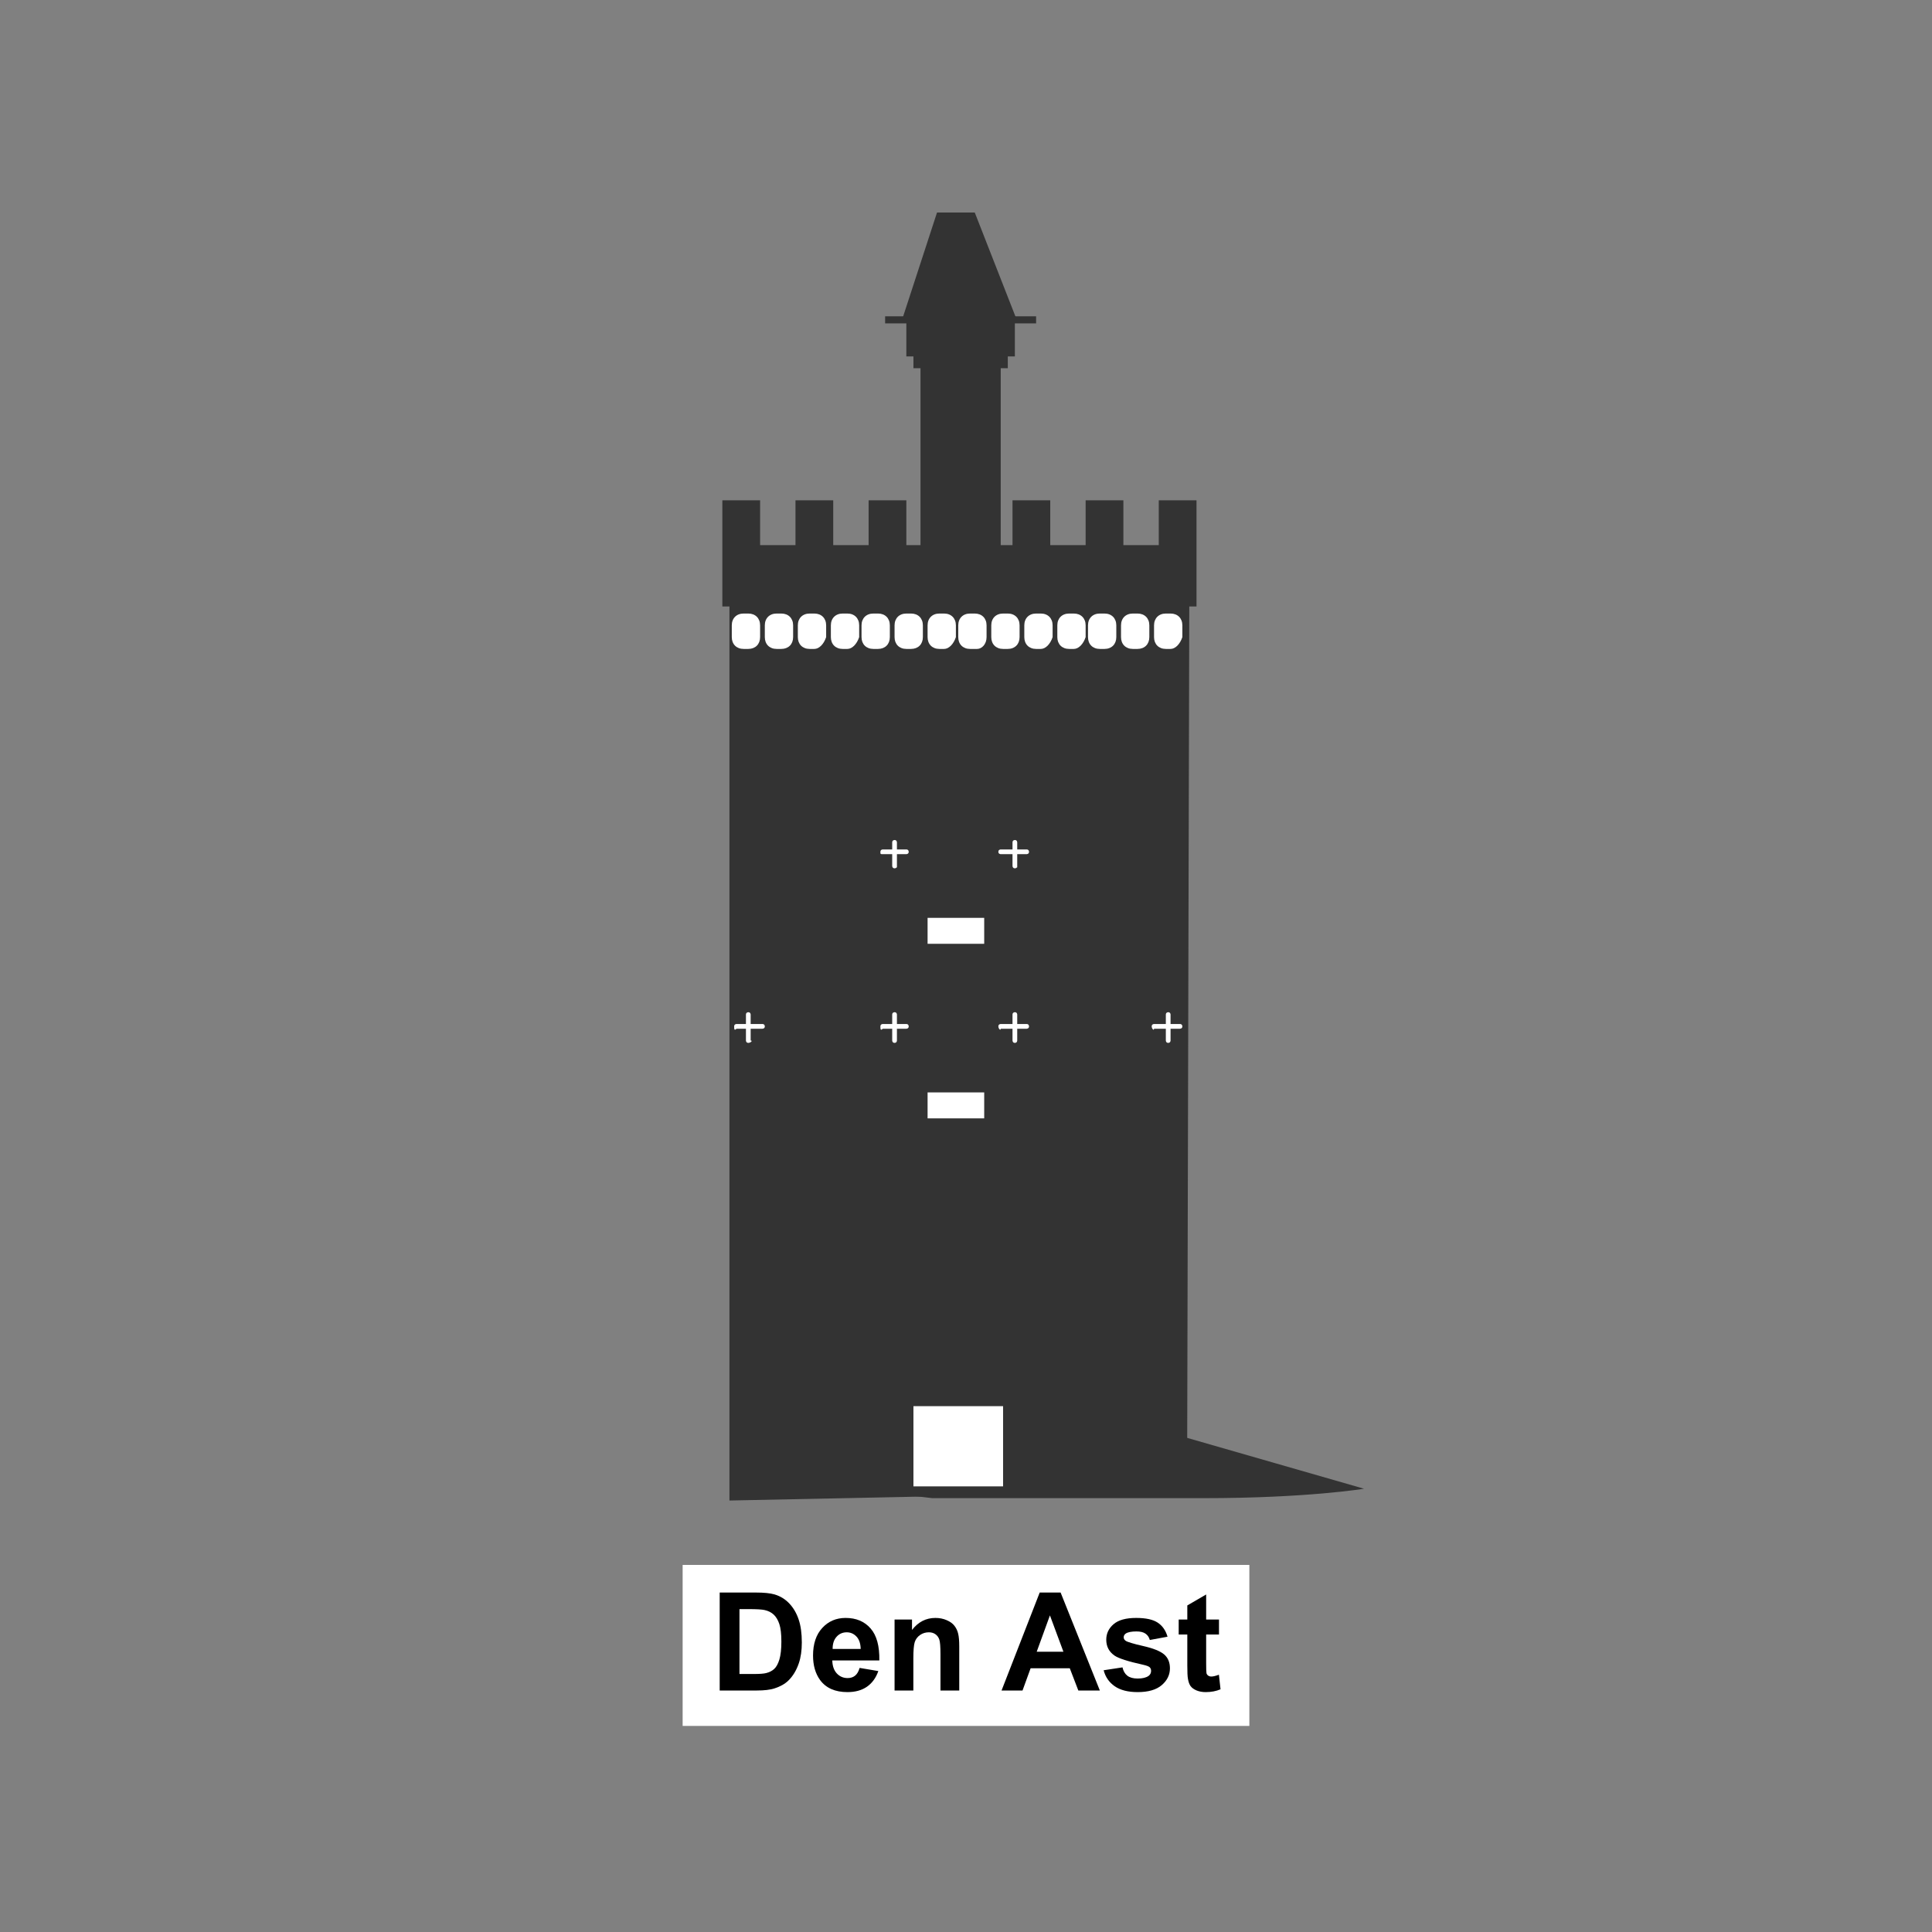 <svg width="300" height="300" viewBox="0 0 300 300" fill="none" xmlns="http://www.w3.org/2000/svg">
<rect x="0" y="0" width="300" height="300" fill="#808080" stroke="none"/>
<path d="M155.39 53.513H142.936V88.678H155.39V53.513Z" fill="#333333"/>
<path d="M156.49 50.949H141.838V57.176H156.49V50.949Z" fill="#333333"/>
<path d="M156.49 49.117H141.838V55.344H156.49V49.117Z" fill="#333333"/>
<path d="M157.588 49.117H140.738V55.344H157.588V49.117Z" fill="#333333"/>
<path d="M160.886 49.117H137.442V50.216H160.886V49.117Z" fill="#333333"/>
<path d="M151.361 33H145.5L140.006 49.85H157.955L151.361 33Z" fill="#333333"/>
<path d="M184.328 231.535L113.266 233V84.648H184.694L184.328 231.535Z" fill="#333333"/>
<path d="M118.028 77.688H112.167V94.172H118.028V77.688Z" fill="#333333"/>
<path d="M174.438 77.688H168.577V94.172H174.438V77.688Z" fill="#333333"/>
<path d="M185.794 77.688H179.933V94.172H185.794V77.688Z" fill="#333333"/>
<path d="M129.383 77.688H123.522V94.172H129.383V77.688Z" fill="#333333"/>
<path d="M140.738 77.688H134.878V94.172H140.738V77.688Z" fill="#333333"/>
<path d="M151.728 77.688H145.867V94.172H151.728V77.688Z" fill="#333333"/>
<path d="M163.083 77.688H157.222V94.172H163.083V77.688Z" fill="#333333"/>
<path d="M116.196 100.765H115.463C114.365 100.765 113.632 100.032 113.632 98.933V97.102C113.632 96.003 114.365 95.27 115.463 95.27H116.196C117.295 95.27 118.028 96.003 118.028 97.102V98.933C118.028 100.032 117.295 100.765 116.196 100.765Z" fill="white"/>
<path d="M121.324 100.765H120.592C119.493 100.765 118.76 100.032 118.76 98.933V97.102C118.76 96.003 119.493 95.27 120.592 95.27H121.324C122.423 95.27 123.156 96.003 123.156 97.102V98.933C123.156 100.032 122.423 100.765 121.324 100.765Z" fill="white"/>
<path d="M126.452 100.765H125.72C124.621 100.765 123.888 100.032 123.888 98.933V97.102C123.888 96.003 124.621 95.27 125.72 95.27H126.452C127.551 95.27 128.284 96.003 128.284 97.102V98.933C127.918 100.032 127.185 100.765 126.452 100.765Z" fill="white"/>
<path d="M131.581 100.765H130.848C129.749 100.765 129.017 100.032 129.017 98.933V97.102C129.017 96.003 129.749 95.27 130.848 95.27H131.581C132.68 95.27 133.412 96.003 133.412 97.102V98.933C133.046 100.032 132.313 100.765 131.581 100.765Z" fill="white"/>
<path d="M136.342 100.765H135.61C134.511 100.765 133.778 100.032 133.778 98.933V97.102C133.778 96.003 134.511 95.27 135.61 95.27H136.342C137.441 95.27 138.174 96.003 138.174 97.102V98.933C138.174 100.032 137.441 100.765 136.342 100.765Z" fill="white"/>
<path d="M141.471 100.765H140.739C139.64 100.765 138.907 100.032 138.907 98.933V97.102C138.907 96.003 139.64 95.27 140.739 95.27H141.471C142.57 95.27 143.303 96.003 143.303 97.102V98.933C143.303 100.032 142.57 100.765 141.471 100.765Z" fill="white"/>
<path d="M146.599 100.765H145.866C144.767 100.765 144.035 100.032 144.035 98.933V97.102C144.035 96.003 144.767 95.27 145.866 95.27H146.599C147.698 95.27 148.43 96.003 148.43 97.102V98.933C148.064 100.032 147.331 100.765 146.599 100.765Z" fill="white"/>
<path d="M151.728 100.765H150.629C149.53 100.765 148.797 100.032 148.797 98.933V97.102C148.797 96.003 149.53 95.27 150.629 95.27H151.361C152.46 95.27 153.193 96.003 153.193 97.102V98.933C153.193 100.032 152.46 100.765 151.728 100.765Z" fill="white"/>
<path d="M156.489 100.765H155.756C154.657 100.765 153.925 100.032 153.925 98.933V97.102C153.925 96.003 154.657 95.27 155.756 95.27H156.489C157.588 95.27 158.32 96.003 158.32 97.102V98.933C158.32 100.032 157.588 100.765 156.489 100.765Z" fill="white"/>
<path d="M161.618 100.765H160.885C159.786 100.765 159.054 100.032 159.054 98.933V97.102C159.054 96.003 159.786 95.27 160.885 95.27H161.618C162.717 95.27 163.449 96.003 163.449 97.102V98.933C163.083 100.032 162.35 100.765 161.618 100.765Z" fill="white"/>
<path d="M166.745 100.765H166.013C164.914 100.765 164.181 100.032 164.181 98.933V97.102C164.181 96.003 164.914 95.27 166.013 95.27H166.745C167.844 95.27 168.577 96.003 168.577 97.102V98.933C168.21 100.032 167.478 100.765 166.745 100.765Z" fill="white"/>
<path d="M171.508 100.765H170.775C169.676 100.765 168.944 100.032 168.944 98.933V97.102C168.944 96.003 169.676 95.27 170.775 95.27H171.508C172.607 95.27 173.339 96.003 173.339 97.102V98.933C173.339 100.032 172.607 100.765 171.508 100.765Z" fill="white"/>
<path d="M176.636 100.765H175.903C174.805 100.765 174.072 100.032 174.072 98.933V97.102C174.072 96.003 174.805 95.27 175.903 95.27H176.636C177.735 95.27 178.467 96.003 178.467 97.102V98.933C178.467 100.032 177.735 100.765 176.636 100.765Z" fill="white"/>
<path d="M181.764 100.765H181.032C179.933 100.765 179.2 100.032 179.2 98.933V97.102C179.2 96.003 179.933 95.27 181.032 95.27H181.764C182.863 95.27 183.596 96.003 183.596 97.102V98.933C183.229 100.032 182.497 100.765 181.764 100.765Z" fill="white"/>
<path d="M138.907 134.831C138.541 134.831 138.541 134.465 138.541 134.465V130.802C138.541 130.436 138.907 130.436 138.907 130.436C139.274 130.436 139.274 130.802 139.274 130.802V134.831C139.274 134.465 139.274 134.831 138.907 134.831Z" fill="white"/>
<path d="M136.709 132.267C136.709 131.901 137.075 131.901 137.075 131.901H140.738C141.104 131.901 141.104 132.267 141.104 132.267C141.104 132.633 140.738 132.633 140.738 132.633H137.075C136.709 132.633 136.709 132.633 136.709 132.267Z" fill="white"/>
<path d="M157.588 134.831C157.222 134.831 157.222 134.465 157.222 134.465V130.802C157.222 130.436 157.588 130.436 157.588 130.436C157.954 130.436 157.954 130.802 157.954 130.802V134.831C157.954 134.465 157.954 134.831 157.588 134.831Z" fill="white"/>
<path d="M155.025 132.267C155.025 131.901 155.391 131.901 155.391 131.901H159.42C159.787 131.901 159.787 132.267 159.787 132.267C159.787 132.633 159.42 132.633 159.42 132.633H155.391C155.391 132.633 155.025 132.633 155.025 132.267Z" fill="white"/>
<path d="M152.826 142.523H144.035V146.553H152.826V142.523Z" fill="white"/>
<path d="M138.907 161.938C138.541 161.938 138.541 161.572 138.541 161.572V157.542C138.541 157.176 138.907 157.176 138.907 157.176C139.274 157.176 139.274 157.542 139.274 157.542V161.572C139.274 161.572 139.274 161.938 138.907 161.938Z" fill="white"/>
<path d="M136.709 159.374C136.709 159.007 137.075 159.007 137.075 159.007H140.738C141.104 159.007 141.105 159.374 141.105 159.374C141.105 159.74 140.738 159.74 140.738 159.74H137.075C136.709 160.106 136.709 159.74 136.709 159.374Z" fill="white"/>
<path d="M157.588 161.938C157.222 161.938 157.222 161.572 157.222 161.572V157.542C157.222 157.176 157.588 157.176 157.588 157.176C157.954 157.176 157.954 157.542 157.954 157.542V161.572C157.954 161.572 157.954 161.938 157.588 161.938Z" fill="white"/>
<path d="M155.025 159.374C155.025 159.007 155.391 159.007 155.391 159.007H159.42C159.787 159.007 159.787 159.374 159.787 159.374C159.787 159.74 159.42 159.74 159.42 159.74H155.391C155.391 160.106 155.025 159.74 155.025 159.374Z" fill="white"/>
<path d="M181.398 161.938C181.031 161.938 181.031 161.572 181.031 161.572V157.542C181.031 157.176 181.398 157.176 181.398 157.176C181.764 157.176 181.764 157.542 181.764 157.542V161.572C181.764 161.572 181.764 161.938 181.398 161.938Z" fill="white"/>
<path d="M178.834 159.374C178.834 159.007 179.2 159.007 179.2 159.007H183.229C183.596 159.007 183.596 159.374 183.596 159.374C183.596 159.74 183.229 159.74 183.229 159.74H179.2C179.2 160.106 178.834 159.74 178.834 159.374Z" fill="white"/>
<path d="M116.196 161.938C115.83 161.938 115.83 161.572 115.83 161.572V157.542C115.83 157.176 116.196 157.176 116.196 157.176C116.562 157.176 116.562 157.542 116.562 157.542V161.572C116.929 161.572 116.562 161.938 116.196 161.938Z" fill="white"/>
<path d="M113.999 159.374C113.999 159.007 114.365 159.007 114.365 159.007H118.395C118.761 159.007 118.761 159.374 118.761 159.374C118.761 159.74 118.395 159.74 118.395 159.74H114.365C113.999 160.106 113.999 159.74 113.999 159.374Z" fill="white"/>
<path d="M152.826 169.629H144.035V173.659H152.826V169.629Z" fill="white"/>
<path d="M155.757 218.348H141.838V230.802H155.757V218.348Z" fill="white"/>
<path d="M211.8 231.168C211.8 231.168 203.009 232.633 186.892 232.633H144.768L132.313 231.168H156.123L182.497 222.743L211.8 231.168Z" fill="#333333"/>
<rect x="106" y="243" width="88" height="25" fill="white"/>
<path d="M111.754 247.289H117.368C118.633 247.289 119.598 247.386 120.262 247.579C121.155 247.842 121.919 248.309 122.556 248.98C123.192 249.651 123.676 250.474 124.008 251.45C124.34 252.418 124.506 253.615 124.506 255.04C124.506 256.292 124.351 257.371 124.039 258.277C123.659 259.384 123.116 260.28 122.41 260.964C121.878 261.483 121.158 261.888 120.252 262.178C119.574 262.393 118.668 262.5 117.534 262.5H111.754V247.289ZM114.825 249.862V259.937H117.119C117.976 259.937 118.595 259.889 118.976 259.792C119.474 259.667 119.885 259.456 120.211 259.159C120.543 258.861 120.812 258.374 121.02 257.696C121.227 257.011 121.331 256.081 121.331 254.905C121.331 253.729 121.227 252.826 121.02 252.197C120.812 251.567 120.522 251.076 120.148 250.723C119.775 250.37 119.301 250.132 118.727 250.007C118.298 249.91 117.457 249.862 116.205 249.862H114.825Z" fill="black"/>
<path d="M133.481 258.993L136.387 259.481C136.013 260.546 135.422 261.359 134.612 261.919C133.81 262.472 132.804 262.749 131.593 262.749C129.677 262.749 128.259 262.123 127.339 260.871C126.613 259.868 126.249 258.602 126.249 257.073C126.249 255.247 126.727 253.819 127.681 252.788C128.636 251.75 129.843 251.232 131.302 251.232C132.942 251.232 134.235 251.775 135.183 252.861C136.131 253.94 136.584 255.597 136.542 257.831H129.238C129.258 258.695 129.494 259.37 129.943 259.854C130.393 260.331 130.953 260.57 131.624 260.57C132.081 260.57 132.465 260.446 132.776 260.197C133.087 259.948 133.322 259.546 133.481 258.993ZM133.647 256.046C133.627 255.202 133.409 254.562 132.994 254.127C132.579 253.684 132.074 253.463 131.479 253.463C130.842 253.463 130.317 253.694 129.902 254.158C129.487 254.621 129.283 255.251 129.29 256.046H133.647Z" fill="black"/>
<path d="M148.952 262.5H146.036V256.876C146.036 255.686 145.974 254.919 145.85 254.573C145.725 254.22 145.521 253.947 145.237 253.753C144.961 253.559 144.625 253.463 144.231 253.463C143.726 253.463 143.273 253.601 142.872 253.878C142.471 254.154 142.194 254.521 142.042 254.977C141.896 255.434 141.824 256.278 141.824 257.509V262.5H138.908V251.481H141.616V253.099C142.578 251.854 143.788 251.232 145.248 251.232C145.891 251.232 146.479 251.349 147.012 251.584C147.544 251.813 147.946 252.107 148.215 252.466C148.492 252.826 148.682 253.234 148.786 253.691C148.897 254.147 148.952 254.801 148.952 255.652V262.5Z" fill="black"/>
<path d="M170.783 262.5H167.442L166.114 259.045H160.034L158.778 262.5H155.52L161.445 247.289H164.692L170.783 262.5ZM165.128 256.482L163.032 250.837L160.978 256.482H165.128Z" fill="black"/>
<path d="M171.375 259.356L174.301 258.91C174.425 259.477 174.678 259.909 175.058 260.207C175.438 260.497 175.971 260.643 176.656 260.643C177.41 260.643 177.977 260.504 178.358 260.228C178.613 260.034 178.741 259.775 178.741 259.449C178.741 259.228 178.672 259.045 178.534 258.9C178.389 258.761 178.064 258.633 177.559 258.516C175.207 257.997 173.716 257.523 173.087 257.094C172.215 256.499 171.779 255.673 171.779 254.614C171.779 253.66 172.156 252.857 172.91 252.207C173.664 251.557 174.833 251.232 176.417 251.232C177.925 251.232 179.046 251.477 179.779 251.968C180.512 252.46 181.017 253.186 181.294 254.147L178.544 254.656C178.427 254.227 178.202 253.898 177.87 253.67C177.545 253.442 177.078 253.328 176.469 253.328C175.701 253.328 175.151 253.435 174.819 253.649C174.598 253.801 174.487 253.999 174.487 254.241C174.487 254.448 174.584 254.625 174.778 254.77C175.041 254.964 175.947 255.237 177.496 255.59C179.053 255.942 180.139 256.375 180.754 256.887C181.363 257.405 181.667 258.128 181.667 259.055C181.667 260.065 181.246 260.933 180.402 261.66C179.558 262.386 178.309 262.749 176.656 262.749C175.155 262.749 173.965 262.445 173.087 261.836C172.215 261.227 171.644 260.401 171.375 259.356Z" fill="black"/>
<path d="M189.283 251.481V253.805H187.291V258.246C187.291 259.145 187.309 259.671 187.343 259.823C187.385 259.968 187.471 260.089 187.603 260.186C187.741 260.283 187.907 260.331 188.101 260.331C188.37 260.331 188.761 260.238 189.273 260.051L189.522 262.313C188.844 262.604 188.076 262.749 187.219 262.749C186.693 262.749 186.219 262.663 185.797 262.49C185.375 262.31 185.064 262.082 184.863 261.805C184.67 261.521 184.535 261.141 184.459 260.663C184.396 260.325 184.365 259.64 184.365 258.609V253.805H183.027V251.481H184.365V249.291L187.291 247.59V251.481H189.283Z" fill="black"/>
</svg>
